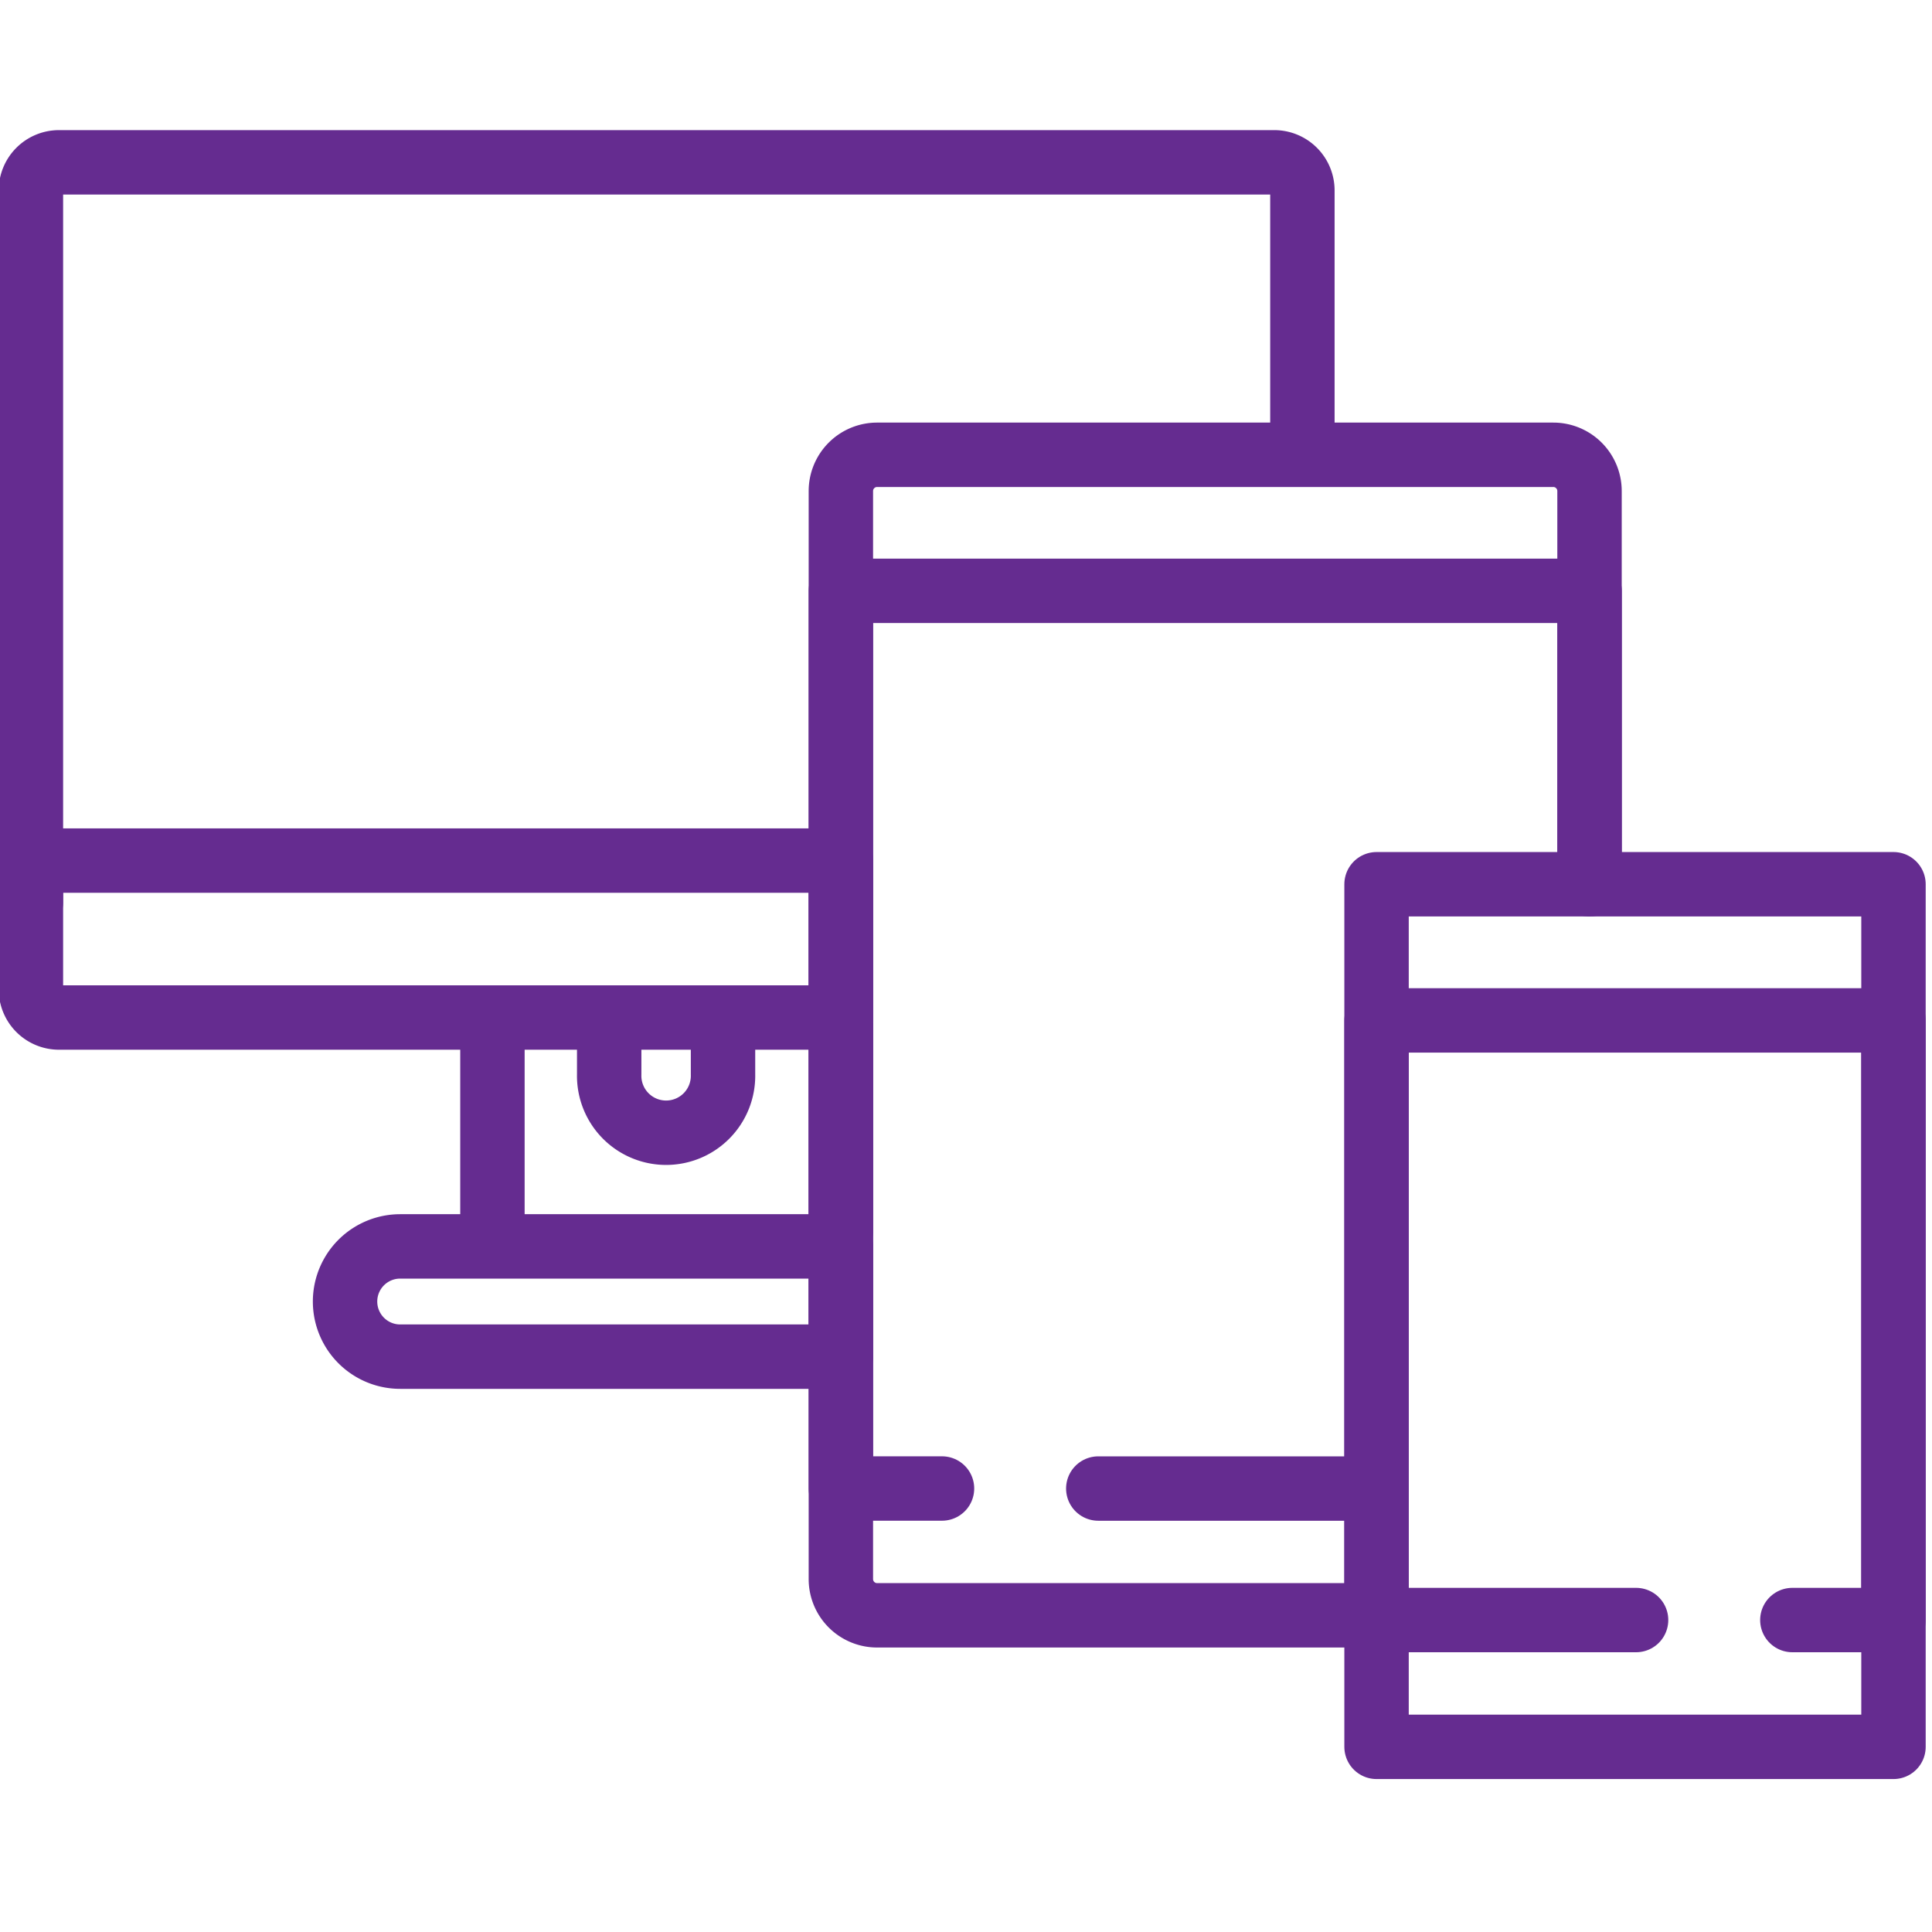 <svg xmlns="http://www.w3.org/2000/svg" xmlns:xlink="http://www.w3.org/1999/xlink" width="60" height="60" viewBox="0 0 60 60">
  <defs>
    <clipPath id="clip-path">
      <path id="path439" d="M0-682.665H60v60H0Z" transform="translate(290.5 5310.165)" fill="none" stroke="#707070" stroke-width="1.333"/>
    </clipPath>
  </defs>
  <g id="Vendas" transform="translate(-290.5 -4627.5)" clip-path="url(#clip-path)">
    <g id="Group_79" data-name="Group 79" transform="translate(-38.82 -3.429)">
      <rect id="Rectangle_110" data-name="Rectangle 110" width="16.054" height="26.789" transform="translate(372.07 4658.39)" fill="none" stroke="#652c90" stroke-linecap="round" stroke-linejoin="round" stroke-width="2"/>
      <path id="Path_524" data-name="Path 524" d="M474.534,379.83h-8.06V361.207h16.054V379.83h-3.141" transform="translate(-94.404 4301.411)" fill="none" stroke="#652c90" stroke-linecap="round" stroke-linejoin="round" stroke-width="2"/>
      <path id="Path_525" data-name="Path 525" d="M321.327,226.416H305.816a1.125,1.125,0,0,1-1.125-1.125V191.5a1.125,1.125,0,0,1,1.125-1.125h21a1.125,1.125,0,0,1,1.125,1.125v12.215" transform="translate(50.743 4454.678)" fill="none" stroke="#652c90" stroke-linecap="round" stroke-linejoin="round" stroke-width="2"/>
      <path id="Path_526" data-name="Path 526" d="M327.943,240.561v-9.078H304.691v27.878h3.141" transform="translate(50.743 4417.795)" fill="none" stroke="#652c90" stroke-linecap="round" stroke-linejoin="round" stroke-width="2"/>
      <line id="Line_160" data-name="Line 160" x2="8.642" transform="translate(363.428 4677.157)" fill="none" stroke="#652c90" stroke-linecap="round" stroke-linejoin="round" stroke-width="2"/>
      <line id="Line_161" data-name="Line 161" y2="6.375" transform="translate(344.613 4662.778)" fill="none" stroke="#652c90" stroke-linecap="round" stroke-linejoin="round" stroke-width="2"/>
      <path id="Path_527" data-name="Path 527" d="M238.251,362.761v1.519a1.768,1.768,0,1,1-3.535,0v-1.519" transform="translate(113.523 4300.017)" fill="none" stroke="#652c90" stroke-linecap="round" stroke-linejoin="round" stroke-width="2"/>
      <line id="Line_162" data-name="Line 162" y1="6.375" transform="translate(355.434 4662.778)" fill="none" stroke="#652c90" stroke-linecap="round" stroke-linejoin="round" stroke-width="2"/>
      <path id="Path_528" data-name="Path 528" d="M170.344,432.888H156.658a1.712,1.712,0,0,1,0-3.424h13.686Z" transform="translate(185.09 4240.173)" fill="none" stroke="#652c90" stroke-linecap="round" stroke-linejoin="round" stroke-width="2"/>
      <path id="Path_529" data-name="Path 529" d="M99.555,111.012v-8.084a.873.873,0,0,0-.873-.873H60.941a.873.873,0,0,0-.873.873v22.107" transform="translate(270.212 4533.915)" fill="none" stroke="#652c90" stroke-linecap="round" stroke-linejoin="round" stroke-width="2"/>
      <path id="Path_530" data-name="Path 530" d="M85.222,317.784H60.941a.873.873,0,0,1-.873-.873v-4H85.222Z" transform="translate(270.212 4344.745)" fill="none" stroke="#652c90" stroke-linecap="round" stroke-linejoin="round" stroke-width="2"/>
    </g>
  </g>
</svg>
